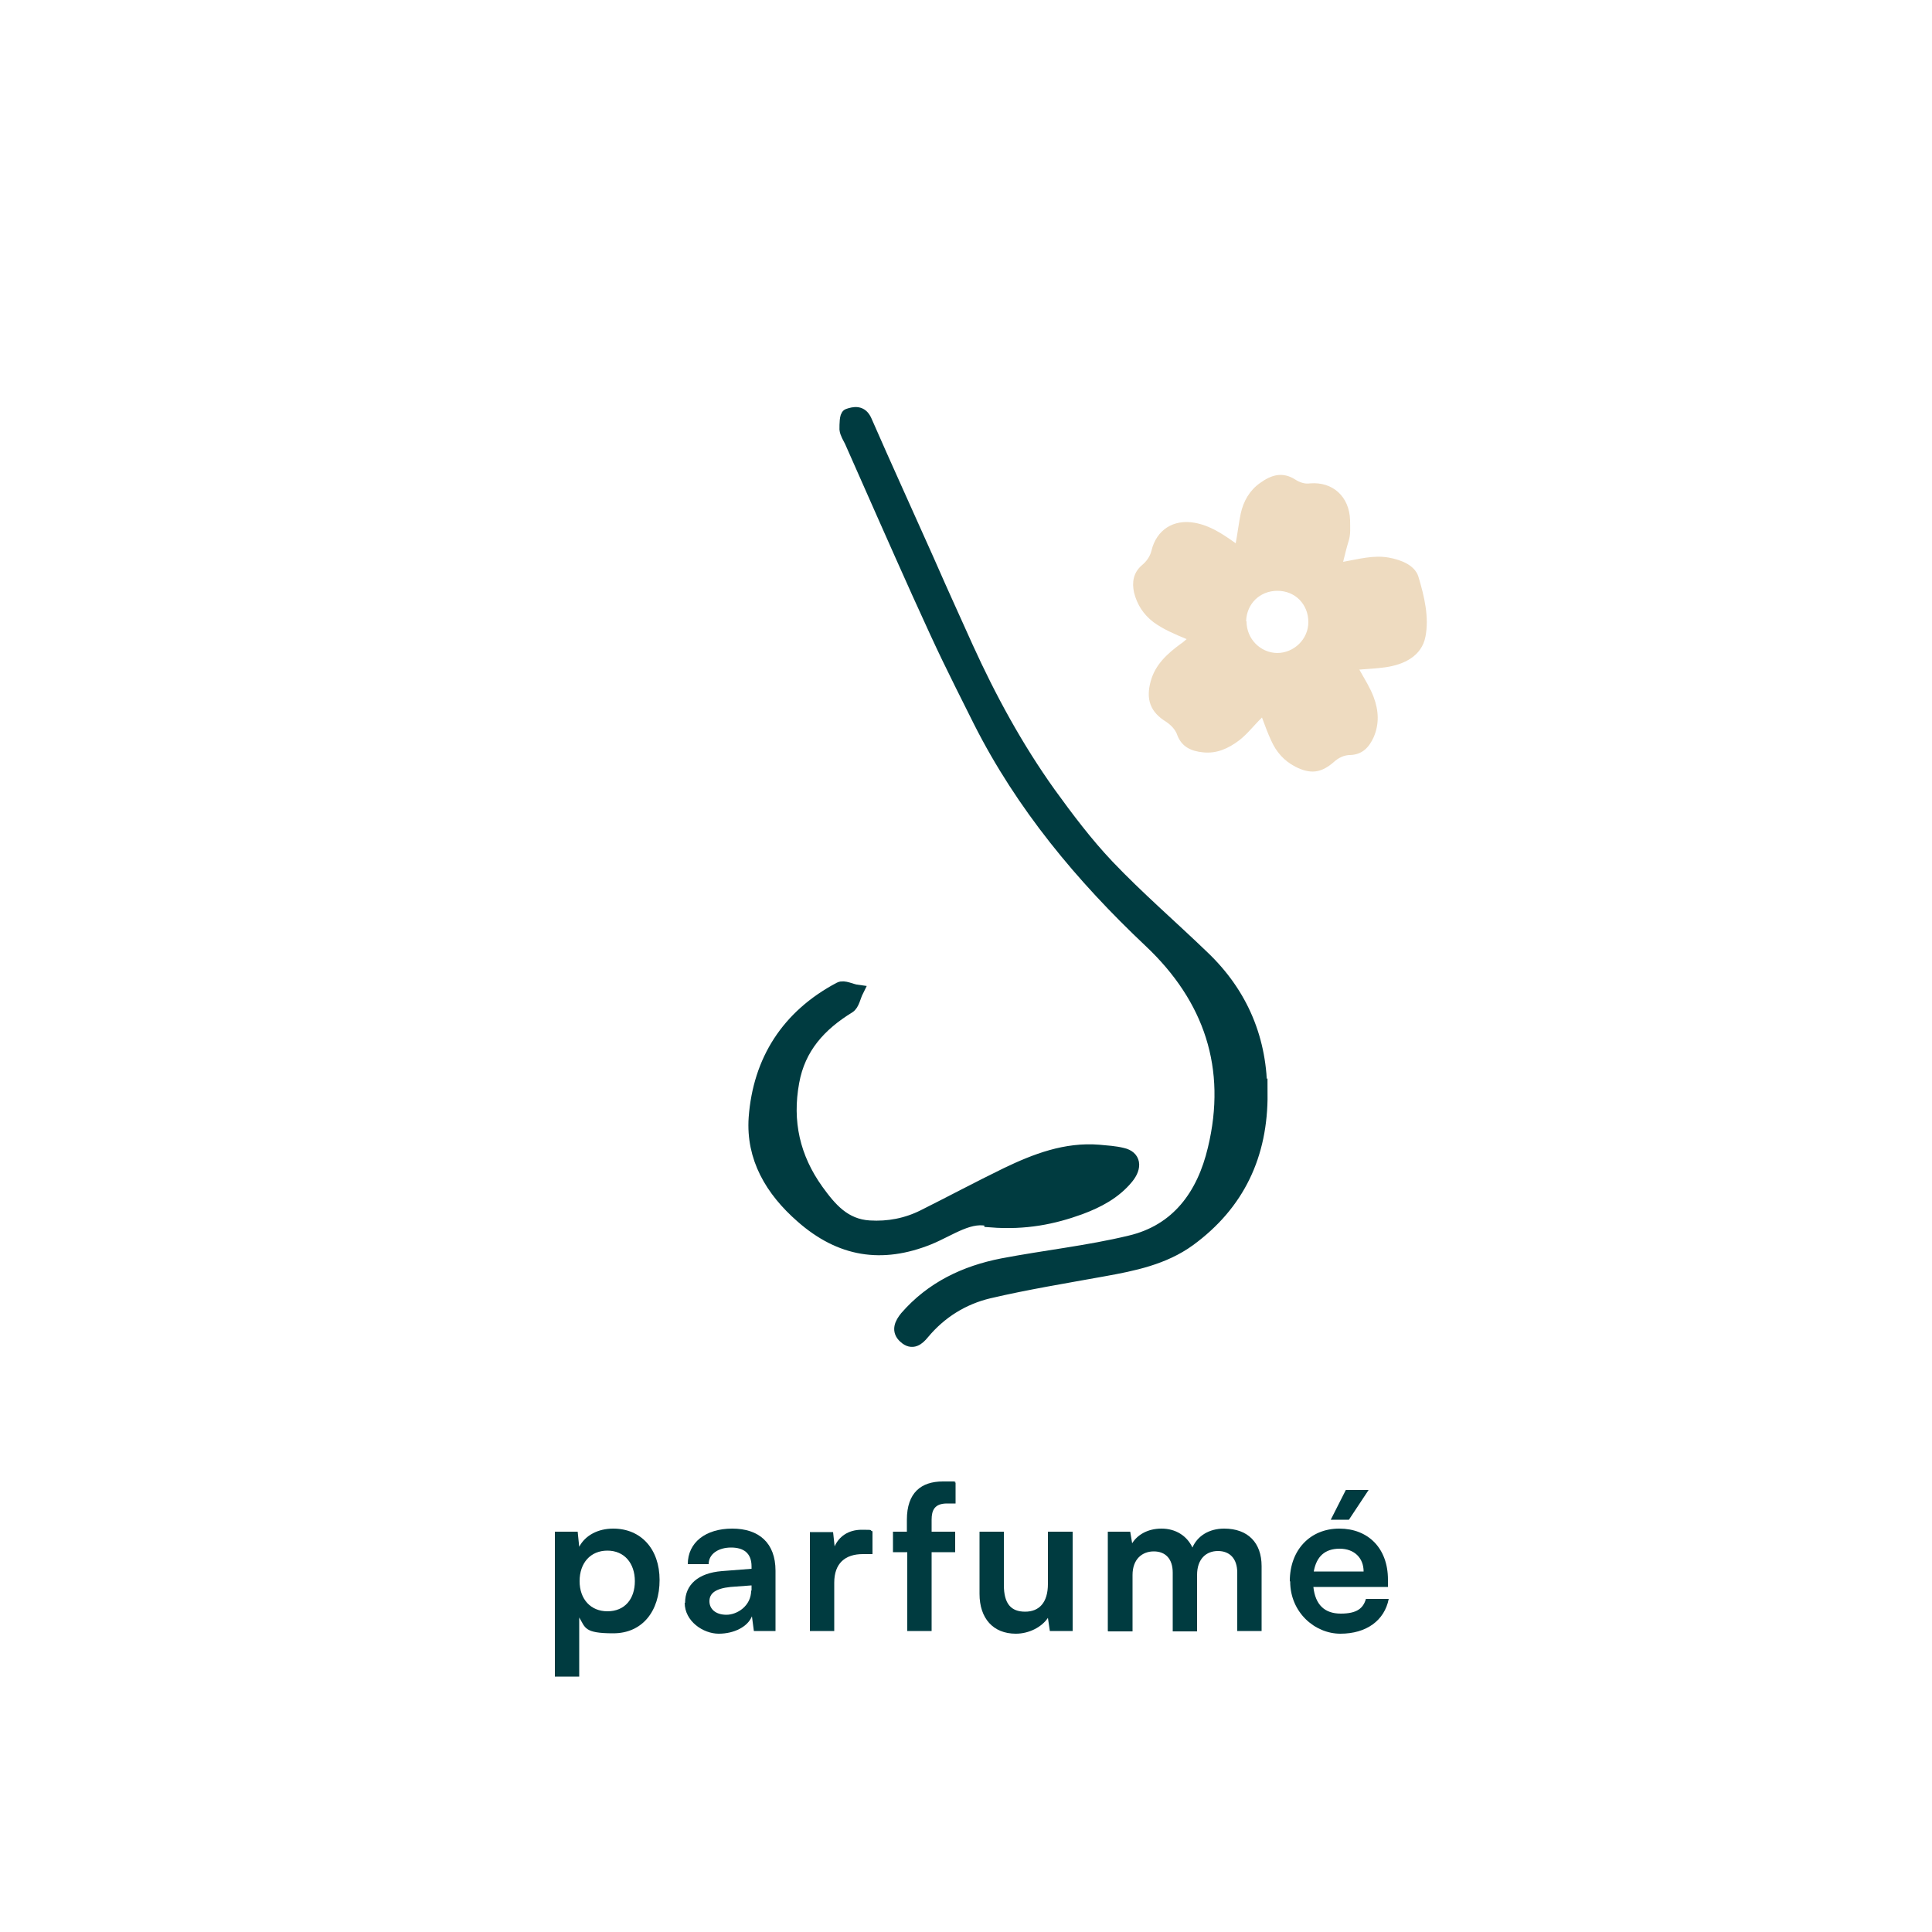 <?xml version="1.0" encoding="UTF-8"?>
<svg id="Calque_1" data-name="Calque 1" xmlns="http://www.w3.org/2000/svg" viewBox="0 0 500 500">
  <defs>
    <style>
      .cls-1 {
        stroke: #003b40;
        stroke-miterlimit: 10;
        stroke-width: 3.3px;
      }

      .cls-1, .cls-2 {
        fill: #003b40;
      }

      .cls-3 {
        fill: #eedbc0;
      }

      .cls-3, .cls-2 {
        stroke-width: 0px;
      }
    </style>
  </defs>
  <g>
    <path class="cls-2" d="M143.6,396.4h5.9l.4,3.9c1.6-3,4.9-4.7,8.8-4.7,7.2,0,12,5.3,12,13.3s-4.4,13.8-12,13.8-7.2-1.5-8.8-4.1v15.3h-6.3v-37.6ZM157.2,417c4.5,0,7.1-3.2,7.1-7.8s-2.7-7.9-7.1-7.9-7.2,3.2-7.2,7.9,2.9,7.8,7.2,7.8Z"/>
    <path class="cls-2" d="M177.3,414.8c0-4.7,3.4-7.7,9.5-8.2l7.7-.6v-.6c0-3.5-2.1-4.9-5.3-4.9s-5.8,1.6-5.8,4.3h-5.4c0-5.6,4.6-9.2,11.5-9.2s11.2,3.7,11.2,10.9v15.6h-5.6l-.5-3.8c-1.1,2.7-4.6,4.5-8.6,4.5s-8.8-3.2-8.8-8ZM194.5,411.7v-1.4l-5.4.4c-4,.4-5.5,1.7-5.5,3.7s1.6,3.5,4.4,3.5,6.4-2.3,6.4-6.3Z"/>
    <path class="cls-2" d="M225.6,402.2h-2.3c-4.6,0-7.4,2.4-7.4,7.4v12.5h-6.3v-25.6h6l.4,3.7c1.1-2.5,3.5-4.3,7-4.3s1.8.1,2.8.4v5.9Z"/>
    <path class="cls-2" d="M234.7,396.4v-3.1c0-7,3.7-9.9,9.3-9.9s2.2,0,3.3.3v5.4h-2.2c-3.2,0-4,1.7-4,4.2v3.1h6.1v5.3h-6.1v20.4h-6.3v-20.4h-3.7v-5.3h3.7Z"/>
    <path class="cls-2" d="M277.6,396.4v25.7h-5.9l-.5-3.4c-1.6,2.4-4.9,4.1-8.3,4.1-5.9,0-9.4-4-9.4-10.3v-16.1h6.3v13.8c0,4.9,1.9,6.9,5.5,6.9s5.9-2.3,5.9-7.2v-13.5h6.3Z"/>
    <path class="cls-2" d="M286.7,422.1v-25.7h5.8l.5,3c1.3-2.1,3.9-3.8,7.6-3.8s6.6,1.9,8,4.9c1.3-3,4.3-4.9,8.2-4.9,6.2,0,9.7,3.7,9.7,9.7v16.8h-6.3v-15.1c0-3.7-2-5.6-5-5.6s-5.4,2-5.4,6.2v14.6h-6.3v-15.2c0-3.6-1.9-5.5-4.9-5.5s-5.5,2-5.5,6.1v14.6h-6.3Z"/>
    <path class="cls-2" d="M333.8,409.2c0-8.1,5.3-13.6,12.8-13.6s12.6,5.1,12.6,13.2v1.9h-19.3c.5,4.6,2.9,6.9,7.1,6.9s5.8-1.4,6.5-3.8h5.9c-1.1,5.6-5.8,9-12.5,9s-13-5.6-13-13.5ZM340,406.7h12.9c0-3.5-2.4-5.9-6.2-5.9s-6,2-6.7,5.9ZM349.1,393.3h-4.7l3.9-7.7h5.9l-5.1,7.7Z"/>
  </g>
  <g>
    <g>
      <path class="cls-1" d="M326.4,283c.1,15.9-5.9,28.6-18.6,37.9-6.6,4.8-14.5,6.4-22.3,7.8-9.9,1.8-19.8,3.4-29.6,5.7-6.7,1.6-12.5,5.2-17,10.6-1.3,1.6-2.8,2.8-4.7,1.1-2-1.7-1-3.6.3-5.2,6.6-7.6,15.2-11.7,24.9-13.6,11-2.1,22.2-3.3,33-5.9,12.4-2.9,19-12.2,21.8-24,5.1-21.1-1-39.1-16.6-53.8-17.7-16.7-33.1-35.2-44.1-57-7.8-15.6-8.6-17.1-15.8-33-5.9-13.1-11.7-26.3-17.5-39.4-.5-1-1.2-2.1-1.3-3.1,0-1.3,0-3.5.6-3.7,1.5-.5,3.4-1,4.5,1.5,5.2,11.9,10.6,23.7,15.9,35.6,5.5,12.5,4.7,10.5,10.3,23,6,13.2,12.9,25.9,21.4,37.8,4.7,6.5,9.6,13,15.1,18.8,7.8,8.2,16.4,15.6,24.6,23.5,10.2,9.7,15.1,21.7,15,35.5Z"/>
      <path class="cls-1" d="M256.4,315.9c-5.1-1.8-10.4,2.3-16,4.6-12.2,4.9-22.9,3.2-32.9-5.6-7.9-6.9-12.8-15.3-12.1-25.6,1.1-14.9,8.5-26.4,21.9-33.5,1.1-.6,3,.5,4.5.7-.7,1.4-1,3.4-2.1,4.1-7.5,4.6-12.9,10.5-14.5,19.4-1.9,10.3.2,19.6,6.3,28.1,3.4,4.7,7,9,13.5,9.4,4.9.3,9.6-.6,14-2.8,7.2-3.6,14.3-7.4,21.5-10.9,7.5-3.6,15.3-6.6,23.9-5.9,2.1.2,4.1.3,6.1.8,3.1.7,3.5,3.3,1.2,6.1-3.2,3.9-7.6,6.2-12.2,7.9-6.9,2.5-14.1,4-23.1,3.3Z"/>
    </g>
    <path class="cls-3" d="M351.8,173.3c1.4,2.5,2.8,4.7,3.7,7.1,1.3,3.5,1.5,6.9,0,10.4-1.2,2.6-2.9,4.5-6.1,4.6-1.5,0-3,.7-4.2,1.8-3.3,2.9-6.1,3.2-10,1.2-2.9-1.5-4.9-3.8-6.2-6.7-.9-1.9-1.6-3.9-2.4-6-2,1.9-3.7,4.2-5.9,5.9-2.8,2.1-5.8,3.5-9.4,3.1-2.9-.3-5.4-1.3-6.6-4.4-.5-1.5-1.6-2.6-2.9-3.5-4.1-2.5-5.3-5.8-4-10.5,1.2-4.4,4.4-7.2,7.8-9.7.5-.3.9-.7,1.5-1.2-3.1-1.3-6-2.5-8.6-4.4-2.6-2-4.2-4.5-5-7.6-.6-2.7-.2-5.2,2-7.1,1.2-1,2.1-2.2,2.5-3.8,1.3-5.4,5.7-8.2,11.2-7.2,3.9.7,7.1,2.8,10.6,5.3.5-2.7.8-5.3,1.3-7.7.7-3.2,2.3-6,5-7.9,2.9-2.1,5.8-3,9.1-.9,1.1.7,2.4,1.2,3.8,1,5.9-.5,10.2,3.4,10.4,9.5,0,1.8.2,3.7-.4,5.5-.5,1.6-.9,3.3-1.4,5.3,4-.7,7.8-1.8,11.8-1.1,3.3.6,6.8,2,7.7,5,1.5,5,2.8,10.4,1.8,15.5-1,5-5.5,7.2-10.4,7.9-2.2.3-4.3.4-6.8.6ZM322.6,160.8c0,4.5,3.5,8.1,7.9,8.2,4.4,0,8.1-3.6,8.1-8,0-4.6-3.4-8.1-8-8.1-4.6,0-8,3.4-8.1,7.9Z"/>
  </g>
</svg>
